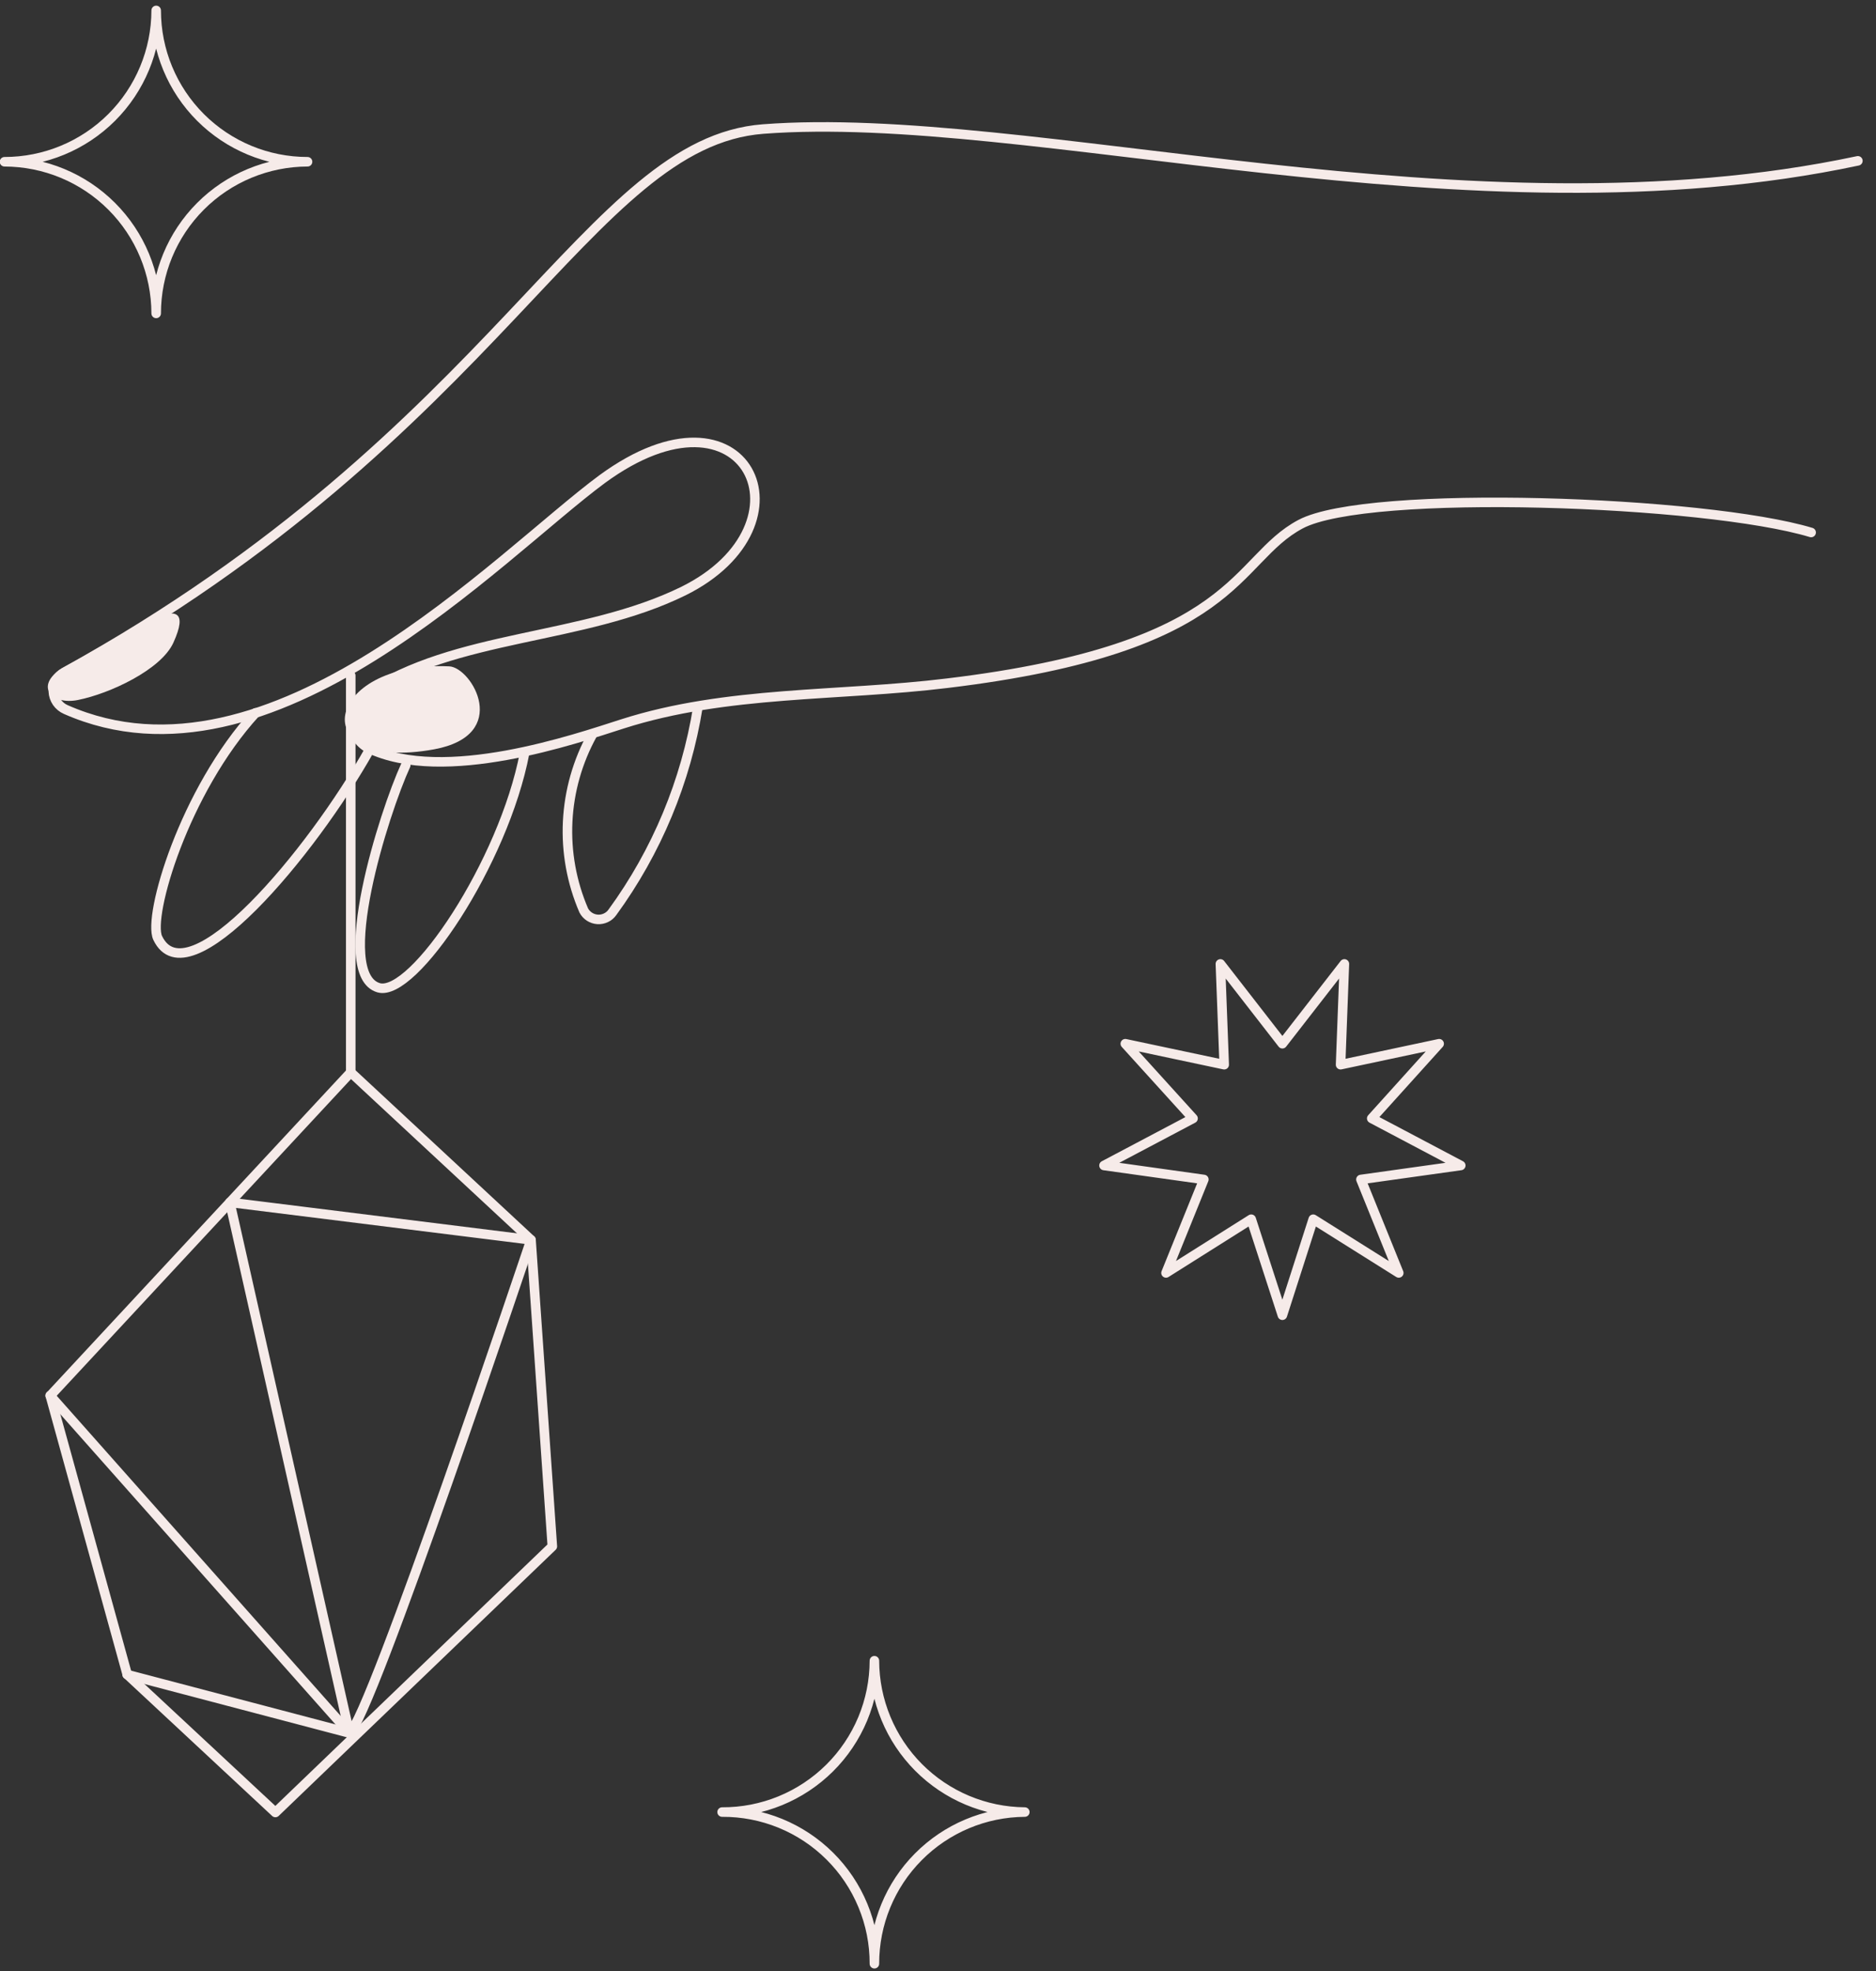 <?xml version="1.0" encoding="UTF-8"?> <svg xmlns="http://www.w3.org/2000/svg" width="59" height="62" viewBox="0 0 59 62" fill="none"><rect x="0" y="0" width="59" height="62" fill="#333333" stroke="none"/><path d="M32.23 56.998C30.974 56.988 29.773 56.482 28.887 55.591C28.001 54.699 27.503 53.495 27.5 52.238C27.499 52.865 27.374 53.486 27.133 54.065C26.891 54.644 26.538 55.17 26.093 55.612C25.648 56.054 25.12 56.404 24.54 56.642C23.959 56.88 23.338 57.001 22.71 56.998C23.339 56.994 23.962 57.115 24.544 57.353C25.125 57.591 25.654 57.942 26.099 58.385C26.545 58.829 26.898 59.356 27.138 59.937C27.379 60.517 27.502 61.14 27.5 61.768C27.498 60.509 27.994 59.3 28.881 58.407C29.767 57.513 30.971 57.006 32.23 56.998Z" stroke="#F6EBE9" stroke-width="0.3" stroke-linecap="round" stroke-linejoin="round"></path><path d="M9.672 5.088C8.409 5.088 7.199 4.587 6.306 3.694C5.413 2.801 4.912 1.591 4.912 0.328C4.909 1.591 4.406 2.802 3.511 3.695C2.617 4.587 1.405 5.088 0.142 5.088C1.406 5.091 2.618 5.594 3.512 6.488C4.406 7.382 4.909 8.594 4.912 9.858C4.912 8.595 5.413 7.383 6.305 6.489C7.198 5.594 8.409 5.091 9.672 5.088Z" stroke="#F6EBE9" stroke-width="0.3" stroke-linecap="round" stroke-linejoin="round"></path><path d="M40.331 32.83L38.381 30.32L38.501 33.49L35.391 32.83L37.521 35.18L34.721 36.66L37.861 37.1L36.671 40.04L39.351 38.35L40.331 41.37L41.301 38.35L43.991 40.04L42.801 37.1L45.941 36.66L43.141 35.18L45.261 32.83L42.161 33.49L42.281 30.32L40.331 32.83Z" stroke="#F6EBE9" stroke-width="0.3" stroke-linecap="round" stroke-linejoin="round"></path><path d="M8.661 57.011L17.371 48.641L16.701 39.001L11.031 33.73L1.581 43.901L4.001 52.67L8.661 57.011Z" stroke="#F6EBE9" stroke-width="0.3" stroke-linecap="round" stroke-linejoin="round"></path><path d="M10.989 54.51C11.609 54.18 16.699 39 16.699 39L7.229 37.82L10.989 54.51Z" stroke="#F6EBE9" stroke-width="0.3" stroke-linecap="round" stroke-linejoin="round"></path><path d="M10.988 54.508L1.578 43.898" stroke="#F6EBE9" stroke-width="0.3" stroke-linecap="round" stroke-linejoin="round"></path><path d="M3.998 52.672L10.988 54.512" stroke="#F6EBE9" stroke-width="0.3" stroke-linecap="round" stroke-linejoin="round"></path><path d="M11.031 33.73V21.25" stroke="#F6EBE9" stroke-width="0.3" stroke-linecap="round" stroke-linejoin="round"></path><path d="M56.96 16.749C53.65 15.749 43.02 15.359 40.9 16.489C38.78 17.619 39.01 20.379 29.8 21.489C26.39 21.909 22.86 21.719 19.58 22.769C18.11 23.239 13.97 24.679 11.58 23.529C11.431 23.446 11.305 23.327 11.215 23.182C11.125 23.037 11.073 22.871 11.066 22.701C11.057 22.531 11.093 22.361 11.169 22.209C11.245 22.056 11.359 21.925 11.5 21.829C14.32 19.939 18.33 20.149 21.5 18.589C25.71 16.499 23.5 11.729 18.94 15.069C15.69 17.469 8.52 25.159 2.07 22.319C1.957 22.27 1.861 22.191 1.791 22.091C1.722 21.99 1.682 21.872 1.677 21.75C1.672 21.627 1.701 21.506 1.762 21.4C1.823 21.294 1.912 21.206 2.02 21.149C15.71 13.589 18.5 4.479 24 4.059C32.39 3.419 46.19 7.669 58.43 5.059" stroke="#F6EBE9" stroke-width="0.3" stroke-linecap="round" stroke-linejoin="round"></path><path d="M21.949 22.238C21.574 24.574 20.653 26.787 19.259 28.698C19.207 28.772 19.136 28.831 19.055 28.869C18.973 28.908 18.883 28.925 18.793 28.919C18.702 28.913 18.615 28.884 18.539 28.835C18.463 28.786 18.401 28.718 18.359 28.638C17.979 27.757 17.806 26.8 17.853 25.842C17.9 24.884 18.165 23.948 18.629 23.108" stroke="#F6EBE9" stroke-width="0.3" stroke-linecap="round" stroke-linejoin="round"></path><path d="M16.5 23.68C15.84 27.14 12.99 31.38 11.91 31.07C10.47 30.65 12.07 25.57 12.76 24.07" stroke="#F6EBE9" stroke-width="0.3" stroke-linecap="round" stroke-linejoin="round"></path><path d="M11.629 23.572C9.789 26.852 5.899 31.482 4.959 29.502C4.639 28.822 5.789 24.882 8.039 22.422" stroke="#F6EBE9" stroke-width="0.3" stroke-linecap="round" stroke-linejoin="round"></path><path d="M13.652 23.57C9.542 24.32 10.152 20.78 14.132 20.96C14.842 21 16.092 23.12 13.652 23.57Z" fill="#F6EBE9"></path><path d="M5.452 20.218C5.062 21.068 3.452 21.818 2.452 22.018C1.622 22.188 1.072 21.578 1.952 21.018C3.872 19.998 6.372 18.188 5.452 20.218Z" fill="#F6EBE9"></path></svg> 